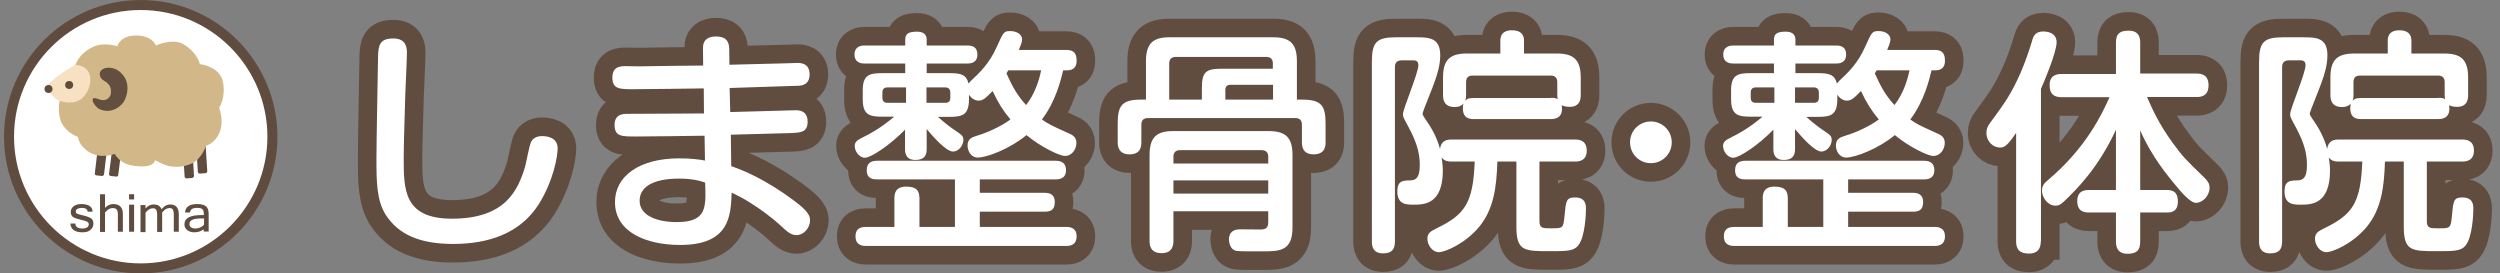 <?xml version="1.0" encoding="UTF-8"?> <!-- Generator: Adobe Illustrator 23.0.0, SVG Export Plug-In . SVG Version: 6.00 Build 0) --> <svg xmlns="http://www.w3.org/2000/svg" xmlns:xlink="http://www.w3.org/1999/xlink" id="レイヤー_1" x="0px" y="0px" viewBox="0 0 1247.2 136.4" style="enable-background:new 0 0 1247.2 136.4;" xml:space="preserve"><rect x="0" y="0" width="1247.2" height="136.4" fill="#808080" stroke="none"/> <style type="text/css"> .st0{fill:#FFFFFF;} .st1{fill:#604C3F;} .st2{fill:#D2B788;} .st3{fill:#634E40;} .st4{fill:#F8E0C3;} .st5{fill:none;stroke:#614D40;stroke-width:18.541;} </style> <g> <g> <circle class="st0" cx="70.6" cy="68.7" r="65.7"></circle> <path class="st1" d="M70.2,136.4C32.6,136.4,2,105.8,2,68.2S32.6,0,70.2,0s68.2,30.6,68.2,68.2S107.8,136.4,70.2,136.4z M70.2,5 C35.3,5,7,33.3,7,68.2s28.4,63.2,63.2,63.2s63.2-28.4,63.2-63.2S105.1,5,70.2,5z"></path> <g> <path class="st1" d="M50.9,87.8l-2.8-0.3c-0.5-0.1-0.9-0.5-0.8-1l1.5-12.6c0.1-0.5,0.5-0.9,1-0.8l2.8,0.3c0.5,0.1,0.9,0.5,0.8,1 l-1.5,12.6C51.8,87.4,51.4,87.8,50.9,87.8z"></path> <path class="st1" d="M58,88.1l-2.8-0.3c-0.5-0.1-0.9-0.5-0.8-1L56,74.1c0.1-0.5,0.5-0.9,1-0.8l2.8,0.3c0.5,0.1,0.9,0.5,0.8,1 L59,87.2C59,87.8,58.5,88.1,58,88.1z"></path> <path class="st1" d="M95.8,88.8L93.1,89c-0.5,0-1-0.4-1-0.9l-0.8-12.7c0-0.5,0.4-1,0.9-1l2.8-0.2c0.5,0,1,0.4,1,0.9l0.8,12.7 C96.7,88.3,96.4,88.7,95.8,88.8z"></path> <path class="st1" d="M102.5,86.4l-2.8,0.2c-0.5,0-1-0.4-1-0.9L97.9,73c0-0.5,0.4-1,0.9-1l2.8-0.2c0.5,0,1,0.4,1,0.9l0.8,12.7 C103.4,85.9,103,86.4,102.5,86.4z"></path> <g> <path class="st2" d="M37.4,33.2c0,0,1-5.8,8.8-9.7c5.6-2.8,12.3-0.4,12.3-0.4s1.3-5.4,9.4-5.4s9.9,5,9.9,5s8.3-3.9,13.8-0.6 c7,4.2,8.1,9.9,8.1,9.9s9.9,1,11.5,8.8s-1.9,13-1.9,13s2.6,6.3,0.3,12.1c-2.2,5.6-6.8,6.8-6.8,6.8s-2.2,6.5-6.8,8.7 c-4.7,2.2-8.1,1.9-10.9,1.6s-7.8-3.1-7.8-3.1s0,3.4-7.4,3.1s-10.2-2.5-12.7-6.2c0,0-6.8,2.7-12.7-0.9c-5.4-3.3-5.6-7.6-5.6-7.6 s-5.8-1.8-8.4-7.5c-1.3-3-1.3-8-0.9-9.6c0.8-3.3,0.6-0.9,0.6-6.8S37.4,33.2,37.4,33.2z"></path> </g> </g> <path class="st3" d="M60.4,36.4c-4.1-4.2-11.2-3-10.6,1c0.5,3.1,3.1,2.5,4.9,5.4c0.7,1.2,0.9,3.4,0.4,4.7c-0.5,1.3-2.1,3-4.9,2.3 c-1.8-0.6-3.2-1.2-3.8-0.6c-0.3,0.3-0.6,1.8,2,4.4c1.8,1.8,8.4,3.6,13.2-2.6c0,0,2-3,2-7S61.8,37.8,60.4,36.4z"></path> <path class="st4" d="M24.1,43.9l-0.2-1.6c2.9-2.9,4.5-4,6.4-5.4c2.4-1.9,4.9-2.9,7-4.5c3.5,0,6.6,1.6,7.5,5.1 c1,3.9-0.6,8.3-3.6,11.3c-3.3,3.4-10.5,2.9-14,0C24.6,46.6,24.1,43.9,24.1,43.9z"></path> <circle class="st1" cx="24.2" cy="44.4" r="2"></circle> <circle class="st1" cx="34.5" cy="42.4" r="2"></circle> <path class="st3" d="M61.7,45.5"></path> <g> <path class="st1" d="M41.2,115.9c-3.9,0-5.9-1.5-6.1-4.4h2.5c0,1.6,1.2,2.5,3.5,2.5c1,0,1.8-0.2,2.4-0.6c0.5-0.4,0.8-0.9,0.8-1.5 c0-0.6-0.3-1-0.8-1.3c-0.5-0.3-1.6-0.6-3.3-1c-1.7-0.4-2.9-0.8-3.7-1.3c-0.8-0.5-1.2-1.4-1.2-2.6c0-1.1,0.5-2,1.4-2.8 c1-0.7,2.2-1.1,3.8-1.1c3.7,0,5.6,1.3,5.7,3.8h-2.5c-0.1-1.3-1.1-1.9-3-1.9c-0.8,0-1.5,0.2-2.1,0.5c-0.6,0.3-0.8,0.8-0.8,1.3 c0,0.5,0.2,0.9,0.6,1.1c0.4,0.2,1.5,0.5,3.2,0.9c1.7,0.4,3,0.9,3.8,1.4c0.8,0.5,1.2,1.4,1.2,2.7c0,1.2-0.5,2.3-1.5,3.1 C44.3,115.5,42.9,115.9,41.2,115.9z"></path> <path class="st1" d="M52.3,103.8c1.3-1.4,2.7-2,4.2-2c3.2,0,4.8,1.7,4.8,5v8.8h-2.5v-8.7c0-1.1-0.2-1.9-0.6-2.4 c-0.4-0.5-1.1-0.7-2-0.7c-1.3,0-2.6,0.7-3.8,2.2v9.7h-2.5V96.9h2.5V103.8z"></path> <path class="st1" d="M66.9,99.5h-2.5v-2.6h2.5V99.5z M66.9,115.6h-2.5v-13.5h2.5V115.6z"></path> <path class="st1" d="M89.2,115.6h-2.5v-8.7c0-1.1-0.2-1.9-0.5-2.4c-0.3-0.5-0.9-0.7-1.7-0.7c-1.2,0-2.4,0.7-3.6,2.2v9.7h-2.5 v-8.7c0-1.1-0.2-1.9-0.5-2.4c-0.3-0.5-0.9-0.7-1.7-0.7c-1.2,0-2.4,0.7-3.6,2.2v9.7h-2.5v-13.5h2.5v1.7c1.2-1.4,2.5-2,4-2 c2.1,0,3.4,0.8,4,2.4c0.9-1.1,1.7-1.7,2.4-2c0.7-0.3,1.3-0.4,1.9-0.4c2.9,0,4.3,1.7,4.3,5V115.6z"></path> <path class="st1" d="M101.8,114.2c-1.3,1.1-2.9,1.7-4.9,1.7c-1.4,0-2.6-0.4-3.5-1.1c-0.9-0.7-1.4-1.7-1.4-2.8 c0-3.2,2.8-4.7,8.5-4.7h1.2c0-1-0.1-1.7-0.2-2.1c-0.1-0.4-0.4-0.8-0.9-1.1c-0.5-0.3-1.3-0.4-2.3-0.4c-2.2,0-3.4,0.8-3.5,2.3h-2.5 c0.2-2.8,2.2-4.2,6.1-4.2c1.8,0,3.2,0.3,4.2,1c1,0.7,1.5,2,1.5,4v8.7h-2.5V114.2z M101.8,112v-3H100c-3.6,0-5.5,0.9-5.5,2.8 c0,0.7,0.3,1.2,0.8,1.6c0.5,0.4,1.3,0.6,2.2,0.6c0.8,0,1.6-0.2,2.4-0.5C100.7,113.1,101.3,112.7,101.8,112z"></path> </g> </g> <g> <g> <path d="M203,26.5c0,3.3-0.7,17.4-0.8,20.4c-0.2,7.8-0.8,25.1-0.8,31.8c0,15.9,0,30.4,24.1,30.4c26.6,0,32.8-14.1,36.4-25.7 c0.6-2,2.2-11.3,3.2-12.9c1.5-2.6,4.6-2.6,5.4-2.6c2.1,0,7.7,0.5,7.7,6.1c0,3.8-2,16.1-9.5,28c-9.4,14.7-25.4,19.7-42.6,19.7 c-16.5,0-27.3-4.6-33.7-14.6c-4.5-7.1-4.6-16.5-4.6-27.9c0-8.1,0.7-43.4,0.8-50.7c0.1-6,0.9-9.3,7.5-9.3 C203,19.1,203,24.4,203,26.5z"></path> <path d="M364.3,55.9c3.1-0.1,32.1-0.9,32.6-0.9c1.6,0,6,0.1,6,5.7c0,5.4-3.5,5.5-8.9,5.7c-4.7,0.1-25.2,0.7-29.4,0.8l0.2,15.7 c15.5,5.2,29.7,15.8,33.9,19.2c5.4,4.4,5.4,6.5,5.4,7.8c0,4-3.3,7.4-6.7,7.4c-2.8,0-4.6-1.6-8.1-4.9c-3.9-3.6-9.9-8.1-15.4-11.5 c-3.8-2.4-6.5-3.6-8.9-4.8c-0.4,11.4-0.9,26.1-25.7,26.1c-16.6,0-32.5-6.2-32.5-21.4c0-12.7,11.8-21.8,32.1-21.8 c6.1,0,10.2,0.6,12.8,1.1l-0.2-12.4c-9.5,0.1-24.7,0.4-34.3,0.4c-7.1,0-10.6,0-10.6-5.8c0-5.3,4.2-5.5,6.1-5.5 c10.7,0,27.8-0.2,38.5-0.2l-0.1-12.5c-5.7,0.1-30,0.4-35.1,0.4c-6.8,0-10.5,0-10.5-5.8c0-5.7,4.2-5.7,6.9-5.7 c1.1,0,5.5,0.1,6.5,0.1c5.1-0.1,27.3-0.4,31.9-0.4l-0.1-8.5c-0.1-4.5,2.7-6,6.5-6c4.1,0,6.5,1.6,6.6,6l0.1,8.1 c4.4-0.1,23.7-0.6,27.5-0.7c1.1,0,5.4-0.2,6.4-0.2c1.6,0,6.1,0.1,6.1,5.7c0,5.5-4.4,5.7-6.1,5.7c-9.4,0.4-24.4,0.7-33.8,1.1 L364.3,55.9z M338.6,89.1c-4.8,0-19.5,0.6-19.5,11.1c0,7.3,8.6,10.6,18.5,10.6c9.2,0,13.2-2.8,14-8.9c0.4-2.4,0.4-4.1,0.2-10.8 C349.6,90.3,345.7,89.1,338.6,89.1z"></path> <path d="M530.4,35.1c-1.1,4.5-3.6,15.3-10.6,24.5c2.8,2,4,2.7,13.1,6.8c2.2,0.9,4.1,2,4.1,4.9c0,2.8-1.9,6.5-5.8,6.5 c-2.5,0-11.9-4.4-19.1-10.4c-8.2,6.8-19.7,11.2-24.3,11.2c-3.4,0-5.1-3.3-5.1-6c0-3.3,2.1-4.1,4.7-4.9c5.3-1.6,11.8-4.5,16.7-8.1 c-3.8-4.6-6.1-8.2-8.9-14.2c-3.8,3.9-4.9,4.8-7.1,4.8c-1.9,0-3.6-1.3-4.7-2.9v2.1c0,7.8-3.1,8.9-9.5,8.9h-6 c3.9,3.5,6.7,5.5,8.5,6.7c3.5,2.4,4.2,2.8,4.2,4.9c0,2.4-2.1,5.7-5.2,5.7c-3.4,0-9.9-7.4-13.1-11.2v10c0,3.8-1.8,5.4-5.7,5.4 c-5.1,0-5.1-4.2-5.1-5.4v-9.7c-7.7,7.9-17.1,14-20,14c-2.9,0-5.1-3.3-5.1-5.8c0-2.1,1.3-2.9,3.1-3.9c4.5-2.2,9.9-5.1,16.6-10.8 h-6.2c-5.9,0-9.5-0.8-9.5-8.6V45c0-7.7,3.5-8.5,9.5-8.5h11.7v-4.8h-20.2c-1.4,0-5.1-0.2-5.1-4.5c0-4.5,4.1-4.5,5.1-4.5h20.2v-2.9 c0-2.9,1.5-4,5.9-4c2.9,0,4.8,1.2,4.8,4v2.9h20.2c2.7,0,5.1,0.8,5.1,4.5c0,4.4-3.8,4.5-5.1,4.5h-20.2v4.8H474 c5.5,0,8.1,0.8,9.2,5.2c0.5-0.6,0.7-0.9,1.4-1.6c3.8-3.5,9.1-8.5,12.7-16.8c3.3-7.3,3.5-7.8,6.7-7.8c3.2,0,5.9,1.6,5.9,4.2 c0,1.3-0.6,2.7-1.6,5.2h23.7c4.1,0,5.1,2.2,5.1,5.4c0,4.5-3.2,4.8-5.1,4.8H530.4z M488.7,113.2h43.1c1.3,0,5.3,0,5.3,4.7 c0,4.8-4,4.8-5.3,4.8h-99.6c-1.4,0-5.4,0-5.4-4.8c0-4.6,3.6-4.7,5.4-4.7h14V99.1c0-2.2,0.2-6,5.9-6c5.1,0,6.6,2,6.6,6v14.1h17.7 V89.5h-38.7c-1.9,0-5.3-0.1-5.3-4.6c0-4,2.7-4.7,5.3-4.7h88.8c1.3,0,5.3,0,5.3,4.7c0,4.6-4,4.6-5.3,4.6h-37.7v6.7h32.6 c1.6,0,4.8,0.4,4.8,4.5c0,2.9-0.9,4.9-4.8,4.9h-32.6V113.2z M452,51.3v-7.7h-9.2c-1.8,0-2.6,0.9-2.6,2.6v2.5 c0,1.8,0.9,2.6,2.6,2.6H452z M462.2,51.3h9.3c1.9,0,2.6-0.9,2.6-2.6v-2.5c0-1.5-0.7-2.6-2.6-2.6h-9.3V51.3z M503,35.1 c-0.5,0.8-0.6,1.1-0.9,1.5c3.1,6.9,5.5,11.1,9.8,15.8c4.1-5.2,6.4-11.8,7.5-17.3H503z"></path> <path d="M571.7,49.7V30.5c0-9.2,3.9-11.9,11.8-11.9h51.6c8.4,0,11.9,3.1,11.9,11.9v19.2h2.6c9.9,0,11.7,3.2,11.7,12.2v8.9 c0,1.8,0,6.2-6,6.2c-5.8,0-5.8-4.6-5.8-6.2v-8.6c0-2-0.9-3.3-3.3-3.3h-73.5c-2.4,0-3.3,1.3-3.3,3.3v8.6c0,1.8,0,6.2-5.9,6.2 c-5.9,0-5.9-4.7-5.9-6.2v-8.9c0-8.7,1.6-12.2,11.5-12.2H571.7z M585.4,105.5v14.6c0,1.5,0,6.2-5.9,6.2c-6,0-6-4.6-6-6.2V77.3 c0-9.2,3.9-11.9,11.8-11.9h47.6c8.4,0,11.9,3.1,11.9,11.9v36.3c0,11.7-6.5,11.8-15.1,11.8c-11.2,0-12.5,0-13.7-0.5 c-2.2-0.8-2.9-3.8-2.9-5.4c0-2.1,0.8-5.1,5.5-5.1c0.7,0,9.9,0.1,10.5,0.1c2.5-0.1,3.6-0.9,3.6-3.8v-5.3H585.4z M599.6,49.7v-5.9 c0-7.9,2.1-9.5,9.5-9.5h25.9v-2.6c0-1.9-0.8-3.3-3.3-3.3h-45.1c-2.4,0-3.3,1.3-3.3,3.3v18H599.6z M632.7,81.6v-3.4 c0-2.1-1.1-3.3-3.3-3.3h-40.7c-2.5,0-3.3,1.5-3.3,3.3v3.4H632.7z M632.7,90h-47.3v6.6h47.3V90z M635.1,49.7v-7.4h-21.2 c-1.8,0-2.6,0.9-2.6,2.6v4.8H635.1z"></path> <path d="M724.3,80.6c-2.9,0-4-0.7-5.1-2c0.1,1.1,0.6,3.6,0.6,6.4c0,17.1-9.5,17.1-14.7,17.1c-3.4,0-8,0-8-6.6 c0-5.3,2.7-5.4,6-5.5c2.9,0,5.2-0.8,5.2-7.7c0-6.7-2-12.1-5.5-18.7c-2.6-4.8-2.9-5.3-2.9-6.6c0-2.7,7.7-20.5,7.7-24.5 c0-2.4-1.8-2.4-2.7-2.4h-5.7c-2.2,0-3.3,1.2-3.3,3.3v87c0,4.1-1.6,6-6,6c-5.5,0-5.5-4.5-5.5-6V30.8c0-10,2.5-12.2,12.2-12.2h9.4 c6.6,0,12.5,0,12.5,8.9c0,4.9-1.4,9.4-2.8,13.3c-0.8,2.5-6,15.1-6,15.7c0,0.8,0.2,1.2,2,3.8c4.5,6.5,5.9,11.2,6.7,14 c0.6-4.5,3.8-4.7,6-4.7h61.2c1.5,0,6,0,6,5.5s-4.5,5.5-6,5.5H768v29.7c0,3.6,1.6,3.6,5.9,3.6c5.8,0,6,0,6.6-6.1 c0.7-7.5,0.8-9.3,5.2-9.3c5.5,0,5.5,3.9,5.5,5.8c0,2.2-0.4,14-3.9,18.2c-2.2,2.8-5.9,2.8-14,2.8c-12.9,0-16.8,0-16.8-12.2V80.6 H747c-0.4,12.9-1.8,23.7-9.1,32.6c-7.1,8.5-17.1,12.6-20.1,12.6c-3.2,0-5.7-3.5-5.7-6.7c0-2.9,1.8-3.8,4.6-5.2 c14.2-6.9,18.2-12.6,19-33.3H724.3z M735.2,59.4c-1.4,0-5.4,0-5.4-5.3c0-1.3,0.1-1.9,0.4-2.5c-1.3,1.4-2.9,1.8-4.4,1.8 c-5.5,0-5.9-3.8-5.9-6.1v-8.7c0-9.1,3.8-11.9,11.9-11.9h16.7v-6.4c0-1.1,0-5.2,5.8-5.2c4.2,0,6,2,6,5.2v6.4h16.4 c8,0,11.9,2.8,11.9,11.9v8.7c0,1.5,0,6-5.5,6c-2,0-3.1-0.4-4-0.8c0.1,0.7,1.4,6.9-5.3,6.9H735.2z M773.7,48.8 c2,0,2.4,0.1,3.4,0.7c-0.1-0.7-0.2-1.2-0.2-2.2V41c0-2.1-1.1-3.3-3.2-3.3h-39.1c-1.9,0-3.2,0.9-3.2,3.3v6.4 c0,1.4-0.1,1.9-0.4,2.9c0.7-0.8,1.3-1.4,4.1-1.4H773.7z"></path> <path d="M834,71c0,5.7-4.6,10.4-10.4,10.4c-5.8,0-10.4-4.6-10.4-10.4c0-5.9,4.7-10.4,10.4-10.4C829.3,60.6,834,65.2,834,71z"></path> <path d="M963.6,35.1c-1.1,4.5-3.6,15.3-10.6,24.5c2.8,2,4,2.7,13.1,6.8c2.2,0.9,4.1,2,4.1,4.9c0,2.8-1.9,6.5-5.8,6.5 c-2.5,0-11.9-4.4-19.1-10.4c-8.2,6.8-19.7,11.2-24.3,11.2c-3.4,0-5.1-3.3-5.1-6c0-3.3,2.1-4.1,4.7-4.9c5.3-1.6,11.8-4.5,16.7-8.1 c-3.8-4.6-6.1-8.2-8.9-14.2c-3.8,3.9-4.9,4.8-7.1,4.8c-1.9,0-3.6-1.3-4.7-2.9v2.1c0,7.8-3.1,8.9-9.5,8.9h-6 c3.9,3.5,6.7,5.5,8.5,6.7c3.5,2.4,4.2,2.8,4.2,4.9c0,2.4-2.1,5.7-5.2,5.7c-3.4,0-9.9-7.4-13.1-11.2v10c0,3.8-1.8,5.4-5.7,5.4 c-5.1,0-5.1-4.2-5.1-5.4v-9.7c-7.7,7.9-17.1,14-20,14c-2.9,0-5.1-3.3-5.1-5.8c0-2.1,1.3-2.9,3.1-3.9c4.5-2.2,9.9-5.1,16.6-10.8 h-6.2c-5.9,0-9.5-0.8-9.5-8.6V45c0-7.7,3.5-8.5,9.5-8.5H885v-4.8h-20.2c-1.4,0-5.1-0.2-5.1-4.5c0-4.5,4.1-4.5,5.1-4.5H885v-2.9 c0-2.9,1.5-4,5.9-4c2.9,0,4.8,1.2,4.8,4v2.9h20.2c2.7,0,5.1,0.8,5.1,4.5c0,4.4-3.8,4.5-5.1,4.5h-20.2v4.8h11.5 c5.5,0,8.1,0.8,9.2,5.2c0.5-0.6,0.7-0.9,1.4-1.6c3.8-3.5,9.1-8.5,12.7-16.8c3.3-7.3,3.5-7.8,6.7-7.8c3.2,0,5.9,1.6,5.9,4.2 c0,1.3-0.6,2.7-1.6,5.2h23.7c4.1,0,5.1,2.2,5.1,5.4c0,4.5-3.2,4.8-5.1,4.8H963.6z M921.9,113.2H965c1.3,0,5.3,0,5.3,4.7 c0,4.8-4,4.8-5.3,4.8h-99.6c-1.4,0-5.4,0-5.4-4.8c0-4.6,3.6-4.7,5.4-4.7h14V99.1c0-2.2,0.2-6,5.9-6c5.1,0,6.6,2,6.6,6v14.1h17.7 V89.5h-38.7c-1.9,0-5.3-0.1-5.3-4.6c0-4,2.7-4.7,5.3-4.7h88.8c1.3,0,5.3,0,5.3,4.7c0,4.6-4,4.6-5.3,4.6h-37.7v6.7h32.6 c1.6,0,4.8,0.4,4.8,4.5c0,2.9-0.9,4.9-4.8,4.9h-32.6V113.2z M885.2,51.3v-7.7H876c-1.8,0-2.6,0.9-2.6,2.6v2.5 c0,1.8,0.9,2.6,2.6,2.6H885.2z M895.5,51.3h9.3c1.9,0,2.6-0.9,2.6-2.6v-2.5c0-1.5-0.7-2.6-2.6-2.6h-9.3V51.3z M936.2,35.1 c-0.5,0.8-0.6,1.1-0.9,1.5c3.1,6.9,5.5,11.1,9.8,15.8c4.1-5.2,6.4-11.8,7.5-17.3H936.2z"></path> <path d="M1018.1,120.3c0,1.5,0,6.2-5.9,6.2c-5.3,0-6.4-2.8-6.4-6.2v-54c-4.8,7.1-6.2,7.3-8.1,7.3c-3.3,0-6.7-2.9-6.7-7.3 c0-2,0.5-3.2,1.9-5.1c7.7-10.5,10.2-13.9,15.1-24.8c2-4.7,3.9-9.8,5.7-15.8c0.7-2.6,1.6-4.9,5.7-4.9c0.7,0,6.6,0,6.6,5.4 c0,5.2-6.9,21.3-7.8,23.2V120.3z M1055.7,64.5c-8.9,19.5-20.2,30.4-25.7,35.7c-2,1.9-2.9,2.4-4.6,2.4c-3.8,0-6.7-4.1-6.7-7.4 c0-2.5,1.1-3.8,2.9-5.3c19.3-16.2,27.2-33.4,30.8-41.4h-23.8c-3.9,0-6.1-1.5-6.1-6.1c0-5.5,4.7-5.5,6.1-5.5h27V21.3 c0-4.5,1.9-6,6.4-6c5.7,0,5.7,4.5,5.7,6v15.4h28c2.7,0,6.1,0.6,6.1,5.9c0,5.8-4.5,5.8-6.1,5.8h-24.6c2.7,6.2,6.1,13.7,12.9,23 c5.4,7.3,5.9,7.7,15.7,17.2c1.9,1.9,2.6,3.1,2.6,5.1c0,4-3.5,7.5-6.8,7.5c-2.9,0-7.8-5.9-10.5-9.2c-3.2-3.9-11.8-14.1-17.3-27 v29.8h13.3c2.4,0,5.5,0.5,5.5,5.7c0,5.5-3.8,5.5-5.5,5.5h-13.3v14.5c0,4.5-1.9,6.1-6.4,6.1c-5.5,0-5.7-4.4-5.7-6.1v-14.5h-13.3 c-2,0-6-0.1-6-5.7s4.4-5.5,6-5.5h13.3V64.5z"></path> <path d="M1166.9,80.6c-2.9,0-4-0.7-5.1-2c0.1,1.1,0.6,3.6,0.6,6.4c0,17.1-9.5,17.1-14.7,17.1c-3.4,0-8,0-8-6.6 c0-5.3,2.7-5.4,6-5.5c2.9,0,5.2-0.8,5.2-7.7c0-6.7-2-12.1-5.5-18.7c-2.6-4.8-2.9-5.3-2.9-6.6c0-2.7,7.7-20.5,7.7-24.5 c0-2.4-1.8-2.4-2.7-2.4h-5.7c-2.2,0-3.3,1.2-3.3,3.3v87c0,4.1-1.6,6-6,6c-5.5,0-5.5-4.5-5.5-6V30.8c0-10,2.5-12.2,12.2-12.2h9.4 c6.6,0,12.5,0,12.5,8.9c0,4.9-1.4,9.4-2.8,13.3c-0.8,2.5-6,15.1-6,15.7c0,0.8,0.2,1.2,2,3.8c4.5,6.5,5.9,11.2,6.7,14 c0.6-4.5,3.8-4.7,6-4.7h61.2c1.5,0,6,0,6,5.5s-4.5,5.5-6,5.5h-17.5v29.7c0,3.6,1.6,3.6,5.9,3.6c5.8,0,6,0,6.6-6.1 c0.7-7.5,0.8-9.3,5.2-9.3c5.5,0,5.5,3.9,5.5,5.8c0,2.2-0.4,14-3.9,18.2c-2.2,2.8-5.9,2.8-14,2.8c-12.9,0-16.8,0-16.8-12.2V80.6 h-9.4c-0.4,12.9-1.8,23.7-9.1,32.6c-7.1,8.5-17.1,12.6-20.1,12.6c-3.2,0-5.7-3.5-5.7-6.7c0-2.9,1.8-3.8,4.6-5.2 c14.2-6.9,18.2-12.6,19-33.3H1166.9z M1177.9,59.4c-1.4,0-5.4,0-5.4-5.3c0-1.3,0.1-1.9,0.4-2.5c-1.3,1.4-2.9,1.8-4.4,1.8 c-5.5,0-5.9-3.8-5.9-6.1v-8.7c0-9.1,3.8-11.9,11.9-11.9h16.7v-6.4c0-1.1,0-5.2,5.8-5.2c4.2,0,6,2,6,5.2v6.4h16.4 c8,0,11.9,2.8,11.9,11.9v8.7c0,1.5,0,6-5.5,6c-2,0-3.1-0.4-4-0.8c0.1,0.7,1.4,6.9-5.3,6.9H1177.9z M1216.4,48.8 c2,0,2.4,0.1,3.4,0.7c-0.1-0.7-0.2-1.2-0.2-2.2V41c0-2.1-1.1-3.3-3.2-3.3h-39.1c-1.9,0-3.2,0.9-3.2,3.3v6.4 c0,1.4-0.1,1.9-0.4,2.9c0.7-0.8,1.3-1.4,4.1-1.4H1216.4z"></path> </g> <g> <path class="st5" d="M203,26.5c0,3.3-0.7,17.4-0.8,20.4c-0.2,7.8-0.8,25.1-0.8,31.8c0,15.9,0,30.4,24.1,30.4 c26.6,0,32.8-14.1,36.4-25.7c0.6-2,2.2-11.3,3.2-12.9c1.5-2.6,4.6-2.6,5.4-2.6c2.1,0,7.7,0.5,7.7,6.1c0,3.8-2,16.1-9.5,28 c-9.4,14.7-25.4,19.7-42.6,19.7c-16.5,0-27.3-4.6-33.7-14.6c-4.5-7.1-4.6-16.5-4.6-27.9c0-8.1,0.7-43.4,0.8-50.7 c0.1-6,0.9-9.3,7.5-9.3C203,19.1,203,24.4,203,26.5z"></path> <path class="st5" d="M364.3,55.9c3.1-0.1,32.1-0.9,32.6-0.9c1.6,0,6,0.1,6,5.7c0,5.4-3.5,5.5-8.9,5.7c-4.7,0.1-25.2,0.7-29.4,0.8 l0.2,15.7c15.5,5.2,29.7,15.8,33.9,19.2c5.4,4.4,5.4,6.5,5.4,7.8c0,4-3.3,7.4-6.7,7.4c-2.8,0-4.6-1.6-8.1-4.9 c-3.9-3.6-9.9-8.1-15.4-11.5c-3.8-2.4-6.5-3.6-8.9-4.8c-0.4,11.4-0.9,26.1-25.7,26.1c-16.6,0-32.5-6.2-32.5-21.4 c0-12.7,11.8-21.8,32.1-21.8c6.1,0,10.2,0.6,12.8,1.1l-0.2-12.4c-9.5,0.1-24.7,0.4-34.3,0.4c-7.1,0-10.6,0-10.6-5.8 c0-5.3,4.2-5.5,6.1-5.5c10.7,0,27.8-0.2,38.5-0.2l-0.1-12.5c-5.7,0.1-30,0.4-35.1,0.4c-6.8,0-10.5,0-10.5-5.8 c0-5.7,4.2-5.7,6.9-5.7c1.1,0,5.5,0.1,6.5,0.1c5.1-0.1,27.3-0.4,31.9-0.4l-0.1-8.5c-0.1-4.5,2.7-6,6.5-6c4.1,0,6.5,1.6,6.6,6 l0.1,8.1c4.4-0.1,23.7-0.6,27.5-0.7c1.1,0,5.4-0.2,6.4-0.2c1.6,0,6.1,0.1,6.1,5.7c0,5.5-4.4,5.7-6.1,5.7 c-9.4,0.4-24.4,0.7-33.8,1.1L364.3,55.9z M338.6,89.1c-4.8,0-19.5,0.6-19.5,11.1c0,7.3,8.6,10.6,18.5,10.6c9.2,0,13.2-2.8,14-8.9 c0.4-2.4,0.4-4.1,0.2-10.8C349.6,90.3,345.7,89.1,338.6,89.1z"></path> <path class="st5" d="M530.4,35.1c-1.1,4.5-3.6,15.3-10.6,24.5c2.8,2,4,2.7,13.1,6.8c2.2,0.9,4.1,2,4.1,4.9c0,2.8-1.9,6.5-5.8,6.5 c-2.5,0-11.9-4.4-19.1-10.4c-8.2,6.8-19.7,11.2-24.3,11.2c-3.4,0-5.1-3.3-5.1-6c0-3.3,2.1-4.1,4.7-4.9c5.3-1.6,11.8-4.5,16.7-8.1 c-3.8-4.6-6.1-8.2-8.9-14.2c-3.8,3.9-4.9,4.8-7.1,4.8c-1.9,0-3.6-1.3-4.7-2.9v2.1c0,7.8-3.1,8.9-9.5,8.9h-6 c3.9,3.5,6.7,5.5,8.5,6.7c3.5,2.4,4.2,2.8,4.2,4.9c0,2.4-2.1,5.7-5.2,5.7c-3.4,0-9.9-7.4-13.1-11.2v10c0,3.8-1.8,5.4-5.7,5.4 c-5.1,0-5.1-4.2-5.1-5.4v-9.7c-7.7,7.9-17.1,14-20,14c-2.9,0-5.1-3.3-5.1-5.8c0-2.1,1.3-2.9,3.1-3.9c4.5-2.2,9.9-5.1,16.6-10.8 h-6.2c-5.9,0-9.5-0.8-9.5-8.6V45c0-7.7,3.5-8.5,9.5-8.5h11.7v-4.8h-20.2c-1.4,0-5.1-0.2-5.1-4.5c0-4.5,4.1-4.5,5.1-4.5h20.2v-2.9 c0-2.9,1.5-4,5.9-4c2.9,0,4.8,1.2,4.8,4v2.9h20.2c2.7,0,5.1,0.8,5.1,4.5c0,4.4-3.8,4.5-5.1,4.5h-20.2v4.8H474 c5.5,0,8.1,0.8,9.2,5.2c0.5-0.6,0.7-0.9,1.4-1.6c3.8-3.5,9.1-8.5,12.7-16.8c3.3-7.3,3.5-7.8,6.7-7.8c3.2,0,5.9,1.6,5.9,4.2 c0,1.3-0.6,2.7-1.6,5.2h23.7c4.1,0,5.1,2.2,5.1,5.4c0,4.5-3.2,4.8-5.1,4.8H530.4z M488.7,113.2h43.1c1.3,0,5.3,0,5.3,4.7 c0,4.8-4,4.8-5.3,4.8h-99.6c-1.4,0-5.4,0-5.4-4.8c0-4.6,3.6-4.7,5.4-4.7h14V99.1c0-2.2,0.2-6,5.9-6c5.1,0,6.6,2,6.6,6v14.1h17.7 V89.5h-38.7c-1.9,0-5.3-0.1-5.3-4.6c0-4,2.7-4.7,5.3-4.7h88.8c1.3,0,5.3,0,5.3,4.7c0,4.6-4,4.6-5.3,4.6h-37.7v6.7h32.6 c1.6,0,4.8,0.4,4.8,4.5c0,2.9-0.9,4.9-4.8,4.9h-32.6V113.2z M452,51.3v-7.7h-9.2c-1.8,0-2.6,0.9-2.6,2.6v2.5 c0,1.8,0.9,2.6,2.6,2.6H452z M462.2,51.3h9.3c1.9,0,2.6-0.9,2.6-2.6v-2.5c0-1.5-0.7-2.6-2.6-2.6h-9.3V51.3z M503,35.1 c-0.5,0.8-0.6,1.1-0.9,1.5c3.1,6.9,5.5,11.1,9.8,15.8c4.1-5.2,6.4-11.8,7.5-17.3H503z"></path> <path class="st5" d="M571.7,49.7V30.5c0-9.2,3.9-11.9,11.8-11.9h51.6c8.4,0,11.9,3.1,11.9,11.9v19.2h2.6 c9.9,0,11.7,3.2,11.7,12.2v8.9c0,1.8,0,6.2-6,6.2c-5.8,0-5.8-4.6-5.8-6.2v-8.6c0-2-0.9-3.3-3.3-3.3h-73.5c-2.4,0-3.3,1.3-3.3,3.3 v8.6c0,1.8,0,6.2-5.9,6.2c-5.9,0-5.9-4.7-5.9-6.2v-8.9c0-8.7,1.6-12.2,11.5-12.2H571.7z M585.4,105.5v14.6c0,1.5,0,6.2-5.9,6.2 c-6,0-6-4.6-6-6.2V77.3c0-9.2,3.9-11.9,11.8-11.9h47.6c8.4,0,11.9,3.1,11.9,11.9v36.3c0,11.7-6.5,11.8-15.1,11.8 c-11.2,0-12.5,0-13.7-0.5c-2.2-0.8-2.9-3.8-2.9-5.4c0-2.1,0.8-5.1,5.5-5.1c0.7,0,9.9,0.1,10.5,0.1c2.5-0.1,3.6-0.9,3.6-3.8v-5.3 H585.4z M599.6,49.7v-5.9c0-7.9,2.1-9.5,9.5-9.5h25.9v-2.6c0-1.9-0.8-3.3-3.3-3.3h-45.1c-2.4,0-3.3,1.3-3.3,3.3v18H599.6z M632.7,81.6v-3.4c0-2.1-1.1-3.3-3.3-3.3h-40.7c-2.5,0-3.3,1.5-3.3,3.3v3.4H632.7z M632.7,90h-47.3v6.6h47.3V90z M635.1,49.7 v-7.4h-21.2c-1.8,0-2.6,0.9-2.6,2.6v4.8H635.1z"></path> <path class="st5" d="M724.3,80.6c-2.9,0-4-0.7-5.1-2c0.1,1.1,0.6,3.6,0.6,6.4c0,17.1-9.5,17.1-14.7,17.1c-3.4,0-8,0-8-6.6 c0-5.3,2.7-5.4,6-5.5c2.9,0,5.2-0.8,5.2-7.7c0-6.7-2-12.1-5.5-18.7c-2.6-4.8-2.9-5.3-2.9-6.6c0-2.7,7.7-20.5,7.7-24.5 c0-2.4-1.8-2.4-2.7-2.4h-5.7c-2.2,0-3.3,1.2-3.3,3.3v87c0,4.1-1.6,6-6,6c-5.5,0-5.5-4.5-5.5-6V30.8c0-10,2.5-12.2,12.2-12.2h9.4 c6.6,0,12.5,0,12.5,8.9c0,4.9-1.4,9.4-2.8,13.3c-0.8,2.5-6,15.1-6,15.7c0,0.8,0.2,1.2,2,3.8c4.5,6.5,5.9,11.2,6.7,14 c0.6-4.5,3.8-4.7,6-4.7h61.2c1.5,0,6,0,6,5.5s-4.5,5.5-6,5.5H768v29.7c0,3.6,1.6,3.6,5.9,3.6c5.8,0,6,0,6.6-6.1 c0.7-7.5,0.8-9.3,5.2-9.3c5.5,0,5.5,3.9,5.5,5.8c0,2.2-0.4,14-3.9,18.2c-2.2,2.8-5.9,2.8-14,2.8c-12.9,0-16.8,0-16.8-12.2V80.6 H747c-0.4,12.9-1.8,23.7-9.1,32.6c-7.1,8.5-17.1,12.6-20.1,12.6c-3.2,0-5.7-3.5-5.7-6.7c0-2.9,1.8-3.8,4.6-5.2 c14.2-6.9,18.2-12.6,19-33.3H724.3z M735.2,59.4c-1.4,0-5.4,0-5.4-5.3c0-1.3,0.1-1.9,0.4-2.5c-1.3,1.4-2.9,1.8-4.4,1.8 c-5.5,0-5.9-3.8-5.9-6.1v-8.7c0-9.1,3.8-11.9,11.9-11.9h16.7v-6.4c0-1.1,0-5.2,5.8-5.2c4.2,0,6,2,6,5.2v6.4h16.4 c8,0,11.9,2.8,11.9,11.9v8.7c0,1.5,0,6-5.5,6c-2,0-3.1-0.4-4-0.8c0.1,0.7,1.4,6.9-5.3,6.9H735.2z M773.7,48.8 c2,0,2.4,0.1,3.4,0.7c-0.1-0.7-0.2-1.2-0.2-2.2V41c0-2.1-1.1-3.3-3.2-3.3h-39.1c-1.9,0-3.2,0.9-3.2,3.3v6.4 c0,1.4-0.1,1.9-0.4,2.9c0.7-0.8,1.3-1.4,4.1-1.4H773.7z"></path> <path class="st5" d="M834,71c0,5.7-4.6,10.4-10.4,10.4c-5.8,0-10.4-4.6-10.4-10.4c0-5.9,4.7-10.4,10.4-10.4 C829.3,60.6,834,65.2,834,71z"></path> <path class="st5" d="M963.6,35.1c-1.1,4.5-3.6,15.3-10.6,24.5c2.8,2,4,2.7,13.1,6.8c2.2,0.9,4.1,2,4.1,4.9c0,2.8-1.9,6.5-5.8,6.5 c-2.5,0-11.9-4.4-19.1-10.4c-8.2,6.8-19.7,11.2-24.3,11.2c-3.4,0-5.1-3.3-5.1-6c0-3.3,2.1-4.1,4.7-4.9c5.3-1.6,11.8-4.5,16.7-8.1 c-3.8-4.6-6.1-8.2-8.9-14.2c-3.8,3.9-4.9,4.8-7.1,4.8c-1.9,0-3.6-1.3-4.7-2.9v2.1c0,7.8-3.1,8.9-9.5,8.9h-6 c3.9,3.5,6.7,5.5,8.5,6.7c3.5,2.4,4.2,2.8,4.2,4.9c0,2.4-2.1,5.7-5.2,5.7c-3.4,0-9.9-7.4-13.1-11.2v10c0,3.8-1.8,5.4-5.7,5.4 c-5.1,0-5.1-4.2-5.1-5.4v-9.7c-7.7,7.9-17.1,14-20,14c-2.9,0-5.1-3.3-5.1-5.8c0-2.1,1.3-2.9,3.1-3.9c4.5-2.2,9.9-5.1,16.6-10.8 h-6.2c-5.9,0-9.5-0.8-9.5-8.6V45c0-7.7,3.5-8.5,9.5-8.5H885v-4.8h-20.2c-1.4,0-5.1-0.2-5.1-4.5c0-4.5,4.1-4.5,5.1-4.5H885v-2.9 c0-2.9,1.5-4,5.9-4c2.9,0,4.8,1.2,4.8,4v2.9h20.2c2.7,0,5.1,0.8,5.1,4.5c0,4.4-3.8,4.5-5.1,4.5h-20.2v4.8h11.5 c5.5,0,8.1,0.8,9.2,5.2c0.5-0.6,0.7-0.9,1.4-1.6c3.8-3.5,9.1-8.5,12.7-16.8c3.3-7.3,3.5-7.8,6.7-7.8c3.2,0,5.9,1.6,5.9,4.2 c0,1.3-0.6,2.7-1.6,5.2h23.7c4.1,0,5.1,2.2,5.1,5.4c0,4.5-3.2,4.8-5.1,4.8H963.6z M921.9,113.2H965c1.3,0,5.3,0,5.3,4.7 c0,4.8-4,4.8-5.3,4.8h-99.6c-1.4,0-5.4,0-5.4-4.8c0-4.6,3.6-4.7,5.4-4.7h14V99.1c0-2.2,0.2-6,5.9-6c5.1,0,6.6,2,6.6,6v14.1h17.7 V89.5h-38.7c-1.9,0-5.3-0.1-5.3-4.6c0-4,2.7-4.7,5.3-4.7h88.8c1.3,0,5.3,0,5.3,4.7c0,4.6-4,4.6-5.3,4.6h-37.7v6.7h32.6 c1.6,0,4.8,0.4,4.8,4.5c0,2.9-0.9,4.9-4.8,4.9h-32.6V113.2z M885.2,51.3v-7.7H876c-1.8,0-2.6,0.9-2.6,2.6v2.5 c0,1.8,0.9,2.6,2.6,2.6H885.2z M895.5,51.3h9.3c1.9,0,2.6-0.9,2.6-2.6v-2.5c0-1.5-0.7-2.6-2.6-2.6h-9.3V51.3z M936.2,35.1 c-0.5,0.8-0.6,1.1-0.9,1.5c3.1,6.9,5.5,11.1,9.8,15.8c4.1-5.2,6.4-11.8,7.5-17.3H936.2z"></path> <path class="st5" d="M1018.1,120.3c0,1.5,0,6.2-5.9,6.2c-5.3,0-6.4-2.8-6.4-6.2v-54c-4.8,7.1-6.2,7.3-8.1,7.3 c-3.3,0-6.7-2.9-6.7-7.3c0-2,0.5-3.2,1.9-5.1c7.7-10.5,10.2-13.9,15.1-24.8c2-4.7,3.9-9.8,5.7-15.8c0.7-2.6,1.6-4.9,5.7-4.9 c0.7,0,6.6,0,6.6,5.4c0,5.2-6.9,21.3-7.8,23.2V120.3z M1055.7,64.5c-8.9,19.5-20.2,30.4-25.7,35.7c-2,1.9-2.9,2.4-4.6,2.4 c-3.8,0-6.7-4.1-6.7-7.4c0-2.5,1.1-3.8,2.9-5.3c19.3-16.2,27.2-33.4,30.8-41.4h-23.8c-3.9,0-6.1-1.5-6.1-6.1 c0-5.5,4.7-5.5,6.1-5.5h27V21.3c0-4.5,1.9-6,6.4-6c5.7,0,5.7,4.5,5.7,6v15.4h28c2.7,0,6.1,0.6,6.1,5.9c0,5.8-4.5,5.8-6.1,5.8 h-24.6c2.7,6.2,6.1,13.7,12.9,23c5.4,7.3,5.9,7.7,15.7,17.2c1.9,1.9,2.6,3.1,2.6,5.1c0,4-3.5,7.5-6.8,7.5 c-2.9,0-7.8-5.9-10.5-9.2c-3.2-3.9-11.8-14.1-17.3-27v29.8h13.3c2.4,0,5.5,0.5,5.5,5.7c0,5.5-3.8,5.5-5.5,5.5h-13.3v14.5 c0,4.5-1.9,6.1-6.4,6.1c-5.5,0-5.7-4.4-5.7-6.1v-14.5h-13.3c-2,0-6-0.1-6-5.7s4.4-5.5,6-5.5h13.3V64.5z"></path> <path class="st5" d="M1166.9,80.6c-2.9,0-4-0.7-5.1-2c0.1,1.1,0.6,3.6,0.6,6.4c0,17.1-9.5,17.1-14.7,17.1c-3.4,0-8,0-8-6.6 c0-5.3,2.7-5.4,6-5.5c2.9,0,5.2-0.8,5.2-7.7c0-6.7-2-12.1-5.5-18.7c-2.6-4.8-2.9-5.3-2.9-6.6c0-2.7,7.7-20.5,7.7-24.5 c0-2.4-1.8-2.4-2.7-2.4h-5.7c-2.2,0-3.3,1.2-3.3,3.3v87c0,4.1-1.6,6-6,6c-5.5,0-5.5-4.5-5.5-6V30.8c0-10,2.5-12.2,12.2-12.2h9.4 c6.6,0,12.5,0,12.5,8.9c0,4.9-1.4,9.4-2.8,13.3c-0.8,2.5-6,15.1-6,15.7c0,0.8,0.2,1.2,2,3.8c4.5,6.5,5.9,11.2,6.7,14 c0.6-4.5,3.8-4.7,6-4.7h61.2c1.5,0,6,0,6,5.5s-4.5,5.5-6,5.5h-17.5v29.7c0,3.6,1.6,3.6,5.9,3.6c5.8,0,6,0,6.6-6.1 c0.7-7.5,0.8-9.3,5.2-9.3c5.5,0,5.5,3.9,5.5,5.8c0,2.2-0.4,14-3.9,18.2c-2.2,2.8-5.9,2.8-14,2.8c-12.9,0-16.8,0-16.8-12.2V80.6 h-9.4c-0.4,12.9-1.8,23.7-9.1,32.6c-7.1,8.5-17.1,12.6-20.1,12.6c-3.2,0-5.7-3.5-5.7-6.7c0-2.9,1.8-3.8,4.6-5.2 c14.2-6.9,18.2-12.6,19-33.3H1166.9z M1177.9,59.4c-1.4,0-5.4,0-5.4-5.3c0-1.3,0.1-1.9,0.4-2.5c-1.3,1.4-2.9,1.8-4.4,1.8 c-5.5,0-5.9-3.8-5.9-6.1v-8.7c0-9.1,3.8-11.9,11.9-11.9h16.7v-6.4c0-1.1,0-5.2,5.8-5.2c4.2,0,6,2,6,5.2v6.4h16.4 c8,0,11.9,2.8,11.9,11.9v8.7c0,1.5,0,6-5.5,6c-2,0-3.1-0.4-4-0.8c0.1,0.7,1.4,6.9-5.3,6.9H1177.9z M1216.4,48.8 c2,0,2.4,0.1,3.4,0.7c-0.1-0.7-0.2-1.2-0.2-2.2V41c0-2.1-1.1-3.3-3.2-3.3h-39.1c-1.9,0-3.2,0.9-3.2,3.3v6.4 c0,1.4-0.1,1.9-0.4,2.9c0.7-0.8,1.3-1.4,4.1-1.4H1216.4z"></path> </g> <g> <path class="st0" d="M203,26.5c0,3.3-0.7,17.4-0.8,20.4c-0.2,7.8-0.8,25.1-0.8,31.8c0,15.9,0,30.4,24.1,30.4 c26.6,0,32.8-14.1,36.4-25.7c0.6-2,2.2-11.3,3.2-12.9c1.5-2.6,4.6-2.6,5.4-2.6c2.1,0,7.7,0.5,7.7,6.1c0,3.8-2,16.1-9.5,28 c-9.4,14.7-25.4,19.7-42.6,19.7c-16.5,0-27.3-4.6-33.7-14.6c-4.5-7.1-4.6-16.5-4.6-27.9c0-8.1,0.7-43.4,0.8-50.7 c0.1-6,0.9-9.3,7.5-9.3C203,19.1,203,24.4,203,26.5z"></path> <path class="st0" d="M364.3,55.9c3.1-0.1,32.1-0.9,32.6-0.9c1.6,0,6,0.1,6,5.7c0,5.4-3.5,5.5-8.9,5.7c-4.7,0.1-25.2,0.7-29.4,0.8 l0.2,15.7c15.5,5.2,29.7,15.8,33.9,19.2c5.4,4.4,5.4,6.5,5.4,7.8c0,4-3.3,7.4-6.7,7.4c-2.8,0-4.6-1.6-8.1-4.9 c-3.9-3.6-9.9-8.1-15.4-11.5c-3.8-2.4-6.5-3.6-8.9-4.8c-0.4,11.4-0.9,26.1-25.7,26.1c-16.6,0-32.5-6.2-32.5-21.4 c0-12.7,11.8-21.8,32.1-21.8c6.1,0,10.2,0.6,12.8,1.1l-0.2-12.4c-9.5,0.1-24.7,0.4-34.3,0.4c-7.1,0-10.6,0-10.6-5.8 c0-5.3,4.2-5.5,6.1-5.5c10.7,0,27.8-0.2,38.5-0.2l-0.1-12.5c-5.7,0.1-30,0.4-35.1,0.4c-6.8,0-10.5,0-10.5-5.8 c0-5.7,4.2-5.7,6.9-5.7c1.1,0,5.5,0.1,6.5,0.1c5.1-0.1,27.3-0.4,31.9-0.4l-0.1-8.5c-0.1-4.5,2.7-6,6.5-6c4.1,0,6.5,1.6,6.6,6 l0.1,8.1c4.4-0.1,23.7-0.6,27.5-0.7c1.1,0,5.4-0.2,6.4-0.2c1.6,0,6.1,0.1,6.1,5.7c0,5.5-4.4,5.7-6.1,5.7 c-9.4,0.4-24.4,0.7-33.8,1.1L364.3,55.9z M338.6,89.1c-4.8,0-19.5,0.6-19.5,11.1c0,7.3,8.6,10.6,18.5,10.6c9.2,0,13.2-2.8,14-8.9 c0.4-2.4,0.4-4.1,0.2-10.8C349.6,90.3,345.7,89.1,338.6,89.1z"></path> <path class="st0" d="M530.4,35.1c-1.1,4.5-3.6,15.3-10.6,24.5c2.8,2,4,2.7,13.1,6.8c2.2,0.9,4.1,2,4.1,4.9c0,2.8-1.9,6.5-5.8,6.5 c-2.5,0-11.9-4.4-19.1-10.4c-8.2,6.8-19.7,11.2-24.3,11.2c-3.4,0-5.1-3.3-5.1-6c0-3.3,2.1-4.1,4.7-4.9c5.3-1.6,11.8-4.5,16.7-8.1 c-3.8-4.6-6.1-8.2-8.9-14.2c-3.8,3.9-4.9,4.8-7.1,4.8c-1.9,0-3.6-1.3-4.7-2.9v2.1c0,7.8-3.1,8.9-9.5,8.9h-6 c3.9,3.5,6.7,5.5,8.5,6.7c3.5,2.4,4.2,2.8,4.2,4.9c0,2.4-2.1,5.7-5.2,5.7c-3.4,0-9.9-7.4-13.1-11.2v10c0,3.8-1.8,5.4-5.7,5.4 c-5.1,0-5.1-4.2-5.1-5.4v-9.7c-7.7,7.9-17.1,14-20,14c-2.9,0-5.1-3.3-5.1-5.8c0-2.1,1.3-2.9,3.1-3.9c4.5-2.2,9.9-5.1,16.6-10.8 h-6.2c-5.9,0-9.5-0.8-9.5-8.6V45c0-7.7,3.5-8.5,9.5-8.5h11.7v-4.8h-20.2c-1.4,0-5.1-0.2-5.1-4.5c0-4.5,4.1-4.5,5.1-4.5h20.2v-2.9 c0-2.9,1.5-4,5.9-4c2.9,0,4.8,1.2,4.8,4v2.9h20.2c2.7,0,5.1,0.8,5.1,4.5c0,4.4-3.8,4.5-5.1,4.5h-20.2v4.8H474 c5.5,0,8.1,0.8,9.2,5.2c0.5-0.6,0.7-0.9,1.4-1.6c3.8-3.5,9.1-8.5,12.7-16.8c3.3-7.3,3.5-7.8,6.7-7.8c3.2,0,5.9,1.6,5.9,4.2 c0,1.3-0.6,2.7-1.6,5.2h23.7c4.1,0,5.1,2.2,5.1,5.4c0,4.5-3.2,4.8-5.1,4.8H530.4z M488.7,113.2h43.1c1.3,0,5.3,0,5.3,4.7 c0,4.8-4,4.8-5.3,4.8h-99.6c-1.4,0-5.4,0-5.4-4.8c0-4.6,3.6-4.7,5.4-4.7h14V99.1c0-2.2,0.2-6,5.9-6c5.1,0,6.6,2,6.6,6v14.1h17.7 V89.5h-38.7c-1.9,0-5.3-0.1-5.3-4.6c0-4,2.7-4.7,5.3-4.7h88.8c1.3,0,5.3,0,5.3,4.7c0,4.6-4,4.6-5.3,4.6h-37.7v6.7h32.6 c1.6,0,4.8,0.4,4.8,4.5c0,2.9-0.9,4.9-4.8,4.9h-32.6V113.2z M452,51.3v-7.7h-9.2c-1.8,0-2.6,0.9-2.6,2.6v2.5 c0,1.8,0.9,2.6,2.6,2.6H452z M462.2,51.3h9.3c1.9,0,2.6-0.9,2.6-2.6v-2.5c0-1.5-0.7-2.6-2.6-2.6h-9.3V51.3z M503,35.1 c-0.5,0.8-0.6,1.1-0.9,1.5c3.1,6.9,5.5,11.1,9.8,15.8c4.1-5.2,6.4-11.8,7.5-17.3H503z"></path> <path class="st0" d="M571.7,49.7V30.5c0-9.2,3.9-11.9,11.8-11.9h51.6c8.4,0,11.9,3.1,11.9,11.9v19.2h2.6 c9.9,0,11.7,3.2,11.7,12.2v8.9c0,1.8,0,6.2-6,6.2c-5.8,0-5.8-4.6-5.8-6.2v-8.6c0-2-0.9-3.3-3.3-3.3h-73.5c-2.4,0-3.3,1.3-3.3,3.3 v8.6c0,1.8,0,6.2-5.9,6.2c-5.9,0-5.9-4.7-5.9-6.2v-8.9c0-8.7,1.6-12.2,11.5-12.2H571.7z M585.4,105.5v14.6c0,1.5,0,6.2-5.9,6.2 c-6,0-6-4.6-6-6.2V77.3c0-9.2,3.9-11.9,11.8-11.9h47.6c8.4,0,11.9,3.1,11.9,11.9v36.3c0,11.7-6.5,11.8-15.1,11.8 c-11.2,0-12.5,0-13.7-0.5c-2.2-0.8-2.9-3.8-2.9-5.4c0-2.1,0.8-5.1,5.5-5.1c0.7,0,9.9,0.1,10.5,0.1c2.5-0.1,3.6-0.9,3.6-3.8v-5.3 H585.4z M599.6,49.7v-5.9c0-7.9,2.1-9.5,9.5-9.5h25.9v-2.6c0-1.9-0.8-3.3-3.3-3.3h-45.1c-2.4,0-3.3,1.3-3.3,3.3v18H599.6z M632.7,81.6v-3.4c0-2.1-1.1-3.3-3.3-3.3h-40.7c-2.5,0-3.3,1.5-3.3,3.3v3.4H632.7z M632.7,90h-47.3v6.6h47.3V90z M635.1,49.7 v-7.4h-21.2c-1.8,0-2.6,0.9-2.6,2.6v4.8H635.1z"></path> <path class="st0" d="M724.3,80.6c-2.9,0-4-0.7-5.1-2c0.1,1.1,0.6,3.6,0.6,6.4c0,17.1-9.5,17.1-14.7,17.1c-3.4,0-8,0-8-6.6 c0-5.3,2.7-5.4,6-5.5c2.9,0,5.2-0.8,5.2-7.7c0-6.7-2-12.1-5.5-18.7c-2.6-4.8-2.9-5.3-2.9-6.6c0-2.7,7.7-20.5,7.7-24.5 c0-2.4-1.8-2.4-2.7-2.4h-5.7c-2.2,0-3.3,1.2-3.3,3.3v87c0,4.1-1.6,6-6,6c-5.5,0-5.5-4.5-5.5-6V30.8c0-10,2.5-12.2,12.2-12.2h9.4 c6.6,0,12.5,0,12.5,8.9c0,4.9-1.4,9.4-2.8,13.3c-0.8,2.5-6,15.1-6,15.7c0,0.8,0.2,1.2,2,3.8c4.5,6.5,5.9,11.2,6.7,14 c0.6-4.5,3.8-4.7,6-4.7h61.2c1.5,0,6,0,6,5.5s-4.5,5.5-6,5.5H768v29.7c0,3.6,1.6,3.6,5.9,3.6c5.8,0,6,0,6.6-6.1 c0.7-7.5,0.8-9.3,5.2-9.3c5.5,0,5.5,3.9,5.5,5.8c0,2.2-0.4,14-3.9,18.2c-2.2,2.8-5.9,2.8-14,2.8c-12.9,0-16.8,0-16.8-12.2V80.6 H747c-0.4,12.9-1.8,23.7-9.1,32.6c-7.1,8.5-17.1,12.6-20.1,12.6c-3.2,0-5.7-3.5-5.7-6.7c0-2.9,1.8-3.8,4.6-5.2 c14.2-6.9,18.2-12.6,19-33.3H724.3z M735.2,59.4c-1.4,0-5.4,0-5.4-5.3c0-1.3,0.1-1.9,0.4-2.5c-1.3,1.4-2.9,1.8-4.4,1.8 c-5.5,0-5.9-3.8-5.9-6.1v-8.7c0-9.1,3.8-11.9,11.9-11.9h16.7v-6.4c0-1.1,0-5.2,5.8-5.2c4.2,0,6,2,6,5.2v6.4h16.4 c8,0,11.9,2.8,11.9,11.9v8.7c0,1.5,0,6-5.5,6c-2,0-3.1-0.4-4-0.8c0.1,0.7,1.4,6.9-5.3,6.9H735.2z M773.7,48.8 c2,0,2.4,0.1,3.4,0.7c-0.1-0.7-0.2-1.2-0.2-2.2V41c0-2.1-1.1-3.3-3.2-3.3h-39.1c-1.9,0-3.2,0.9-3.2,3.3v6.4 c0,1.4-0.1,1.9-0.4,2.9c0.7-0.8,1.3-1.4,4.1-1.4H773.7z"></path> <path class="st0" d="M834,71c0,5.7-4.6,10.4-10.4,10.4c-5.8,0-10.4-4.6-10.4-10.4c0-5.9,4.7-10.4,10.4-10.4 C829.3,60.6,834,65.2,834,71z"></path> <path class="st0" d="M963.6,35.1c-1.1,4.5-3.6,15.3-10.6,24.5c2.8,2,4,2.7,13.1,6.8c2.2,0.9,4.1,2,4.1,4.9c0,2.8-1.9,6.5-5.8,6.5 c-2.5,0-11.9-4.4-19.1-10.4c-8.2,6.8-19.7,11.2-24.3,11.2c-3.4,0-5.1-3.3-5.1-6c0-3.3,2.1-4.1,4.7-4.9c5.3-1.6,11.8-4.5,16.7-8.1 c-3.8-4.6-6.1-8.2-8.9-14.2c-3.8,3.9-4.9,4.8-7.1,4.8c-1.9,0-3.6-1.3-4.7-2.9v2.1c0,7.8-3.1,8.9-9.5,8.9h-6 c3.9,3.5,6.7,5.5,8.5,6.7c3.5,2.4,4.2,2.8,4.2,4.9c0,2.4-2.1,5.7-5.2,5.7c-3.4,0-9.9-7.4-13.1-11.2v10c0,3.8-1.8,5.4-5.7,5.4 c-5.1,0-5.1-4.2-5.1-5.4v-9.7c-7.7,7.9-17.1,14-20,14c-2.9,0-5.1-3.3-5.1-5.8c0-2.1,1.3-2.9,3.1-3.9c4.5-2.2,9.9-5.1,16.6-10.8 h-6.2c-5.9,0-9.5-0.8-9.5-8.6V45c0-7.7,3.5-8.5,9.5-8.5H885v-4.8h-20.2c-1.4,0-5.1-0.2-5.1-4.5c0-4.5,4.1-4.5,5.1-4.5H885v-2.9 c0-2.9,1.5-4,5.9-4c2.9,0,4.8,1.2,4.8,4v2.9h20.2c2.7,0,5.1,0.8,5.1,4.5c0,4.4-3.8,4.5-5.1,4.5h-20.2v4.8h11.5 c5.5,0,8.1,0.8,9.2,5.2c0.5-0.6,0.7-0.9,1.4-1.6c3.8-3.5,9.1-8.5,12.7-16.8c3.3-7.3,3.5-7.8,6.7-7.8c3.2,0,5.9,1.6,5.9,4.2 c0,1.3-0.6,2.7-1.6,5.2h23.7c4.1,0,5.1,2.2,5.1,5.4c0,4.5-3.2,4.8-5.1,4.8H963.6z M921.9,113.2H965c1.3,0,5.3,0,5.3,4.7 c0,4.8-4,4.8-5.3,4.8h-99.6c-1.4,0-5.4,0-5.4-4.8c0-4.6,3.6-4.7,5.4-4.7h14V99.1c0-2.2,0.2-6,5.9-6c5.1,0,6.6,2,6.6,6v14.1h17.7 V89.5h-38.7c-1.9,0-5.3-0.1-5.3-4.6c0-4,2.7-4.7,5.3-4.7h88.8c1.3,0,5.3,0,5.3,4.7c0,4.6-4,4.6-5.3,4.6h-37.7v6.7h32.6 c1.6,0,4.8,0.4,4.8,4.5c0,2.9-0.9,4.9-4.8,4.9h-32.6V113.2z M885.2,51.3v-7.7H876c-1.8,0-2.6,0.9-2.6,2.6v2.5 c0,1.8,0.9,2.6,2.6,2.6H885.2z M895.5,51.3h9.3c1.9,0,2.6-0.9,2.6-2.6v-2.5c0-1.5-0.7-2.6-2.6-2.6h-9.3V51.3z M936.2,35.1 c-0.5,0.8-0.6,1.1-0.9,1.5c3.1,6.9,5.5,11.1,9.8,15.8c4.1-5.2,6.4-11.8,7.5-17.3H936.2z"></path> <path class="st0" d="M1018.1,120.3c0,1.5,0,6.2-5.9,6.2c-5.3,0-6.4-2.8-6.4-6.2v-54c-4.8,7.1-6.2,7.3-8.1,7.3 c-3.3,0-6.7-2.9-6.7-7.3c0-2,0.5-3.2,1.9-5.1c7.7-10.5,10.2-13.9,15.1-24.8c2-4.7,3.9-9.8,5.7-15.8c0.7-2.6,1.6-4.9,5.7-4.9 c0.7,0,6.6,0,6.6,5.4c0,5.2-6.9,21.3-7.8,23.2V120.3z M1055.7,64.5c-8.9,19.5-20.2,30.4-25.7,35.7c-2,1.9-2.9,2.4-4.6,2.4 c-3.8,0-6.7-4.1-6.7-7.4c0-2.5,1.1-3.8,2.9-5.3c19.3-16.2,27.2-33.4,30.8-41.4h-23.8c-3.9,0-6.1-1.5-6.1-6.1 c0-5.5,4.7-5.5,6.1-5.5h27V21.3c0-4.5,1.9-6,6.4-6c5.7,0,5.7,4.5,5.7,6v15.4h28c2.7,0,6.1,0.6,6.1,5.9c0,5.8-4.5,5.8-6.1,5.8 h-24.6c2.7,6.2,6.1,13.7,12.9,23c5.4,7.3,5.9,7.7,15.7,17.2c1.9,1.9,2.6,3.1,2.6,5.1c0,4-3.5,7.5-6.8,7.5 c-2.9,0-7.8-5.9-10.5-9.2c-3.2-3.9-11.8-14.1-17.3-27v29.8h13.3c2.4,0,5.5,0.5,5.5,5.7c0,5.5-3.8,5.5-5.5,5.5h-13.3v14.5 c0,4.5-1.9,6.1-6.4,6.1c-5.5,0-5.7-4.4-5.7-6.1v-14.5h-13.3c-2,0-6-0.1-6-5.7s4.4-5.5,6-5.5h13.3V64.5z"></path> <path class="st0" d="M1166.9,80.6c-2.9,0-4-0.7-5.1-2c0.1,1.1,0.6,3.6,0.6,6.4c0,17.1-9.5,17.1-14.7,17.1c-3.4,0-8,0-8-6.6 c0-5.3,2.7-5.4,6-5.5c2.9,0,5.2-0.8,5.2-7.7c0-6.7-2-12.1-5.5-18.7c-2.6-4.8-2.9-5.3-2.9-6.6c0-2.7,7.7-20.5,7.7-24.5 c0-2.4-1.8-2.4-2.7-2.4h-5.7c-2.2,0-3.3,1.2-3.3,3.3v87c0,4.1-1.6,6-6,6c-5.5,0-5.5-4.5-5.5-6V30.8c0-10,2.5-12.2,12.2-12.2h9.4 c6.6,0,12.5,0,12.5,8.9c0,4.9-1.4,9.4-2.8,13.3c-0.8,2.5-6,15.1-6,15.7c0,0.8,0.2,1.2,2,3.8c4.5,6.5,5.9,11.2,6.7,14 c0.6-4.5,3.8-4.7,6-4.7h61.2c1.5,0,6,0,6,5.5s-4.5,5.5-6,5.5h-17.5v29.7c0,3.6,1.6,3.6,5.9,3.6c5.8,0,6,0,6.6-6.1 c0.7-7.5,0.8-9.3,5.2-9.3c5.5,0,5.5,3.9,5.5,5.8c0,2.2-0.4,14-3.9,18.2c-2.2,2.8-5.9,2.8-14,2.8c-12.9,0-16.8,0-16.8-12.2V80.6 h-9.4c-0.4,12.9-1.8,23.7-9.1,32.6c-7.1,8.5-17.1,12.6-20.1,12.6c-3.2,0-5.7-3.5-5.7-6.7c0-2.9,1.8-3.8,4.6-5.2 c14.2-6.9,18.2-12.6,19-33.3H1166.9z M1177.9,59.4c-1.4,0-5.4,0-5.4-5.3c0-1.3,0.1-1.9,0.4-2.5c-1.3,1.4-2.9,1.8-4.4,1.8 c-5.5,0-5.9-3.8-5.9-6.1v-8.7c0-9.1,3.8-11.9,11.9-11.9h16.7v-6.4c0-1.1,0-5.2,5.8-5.2c4.2,0,6,2,6,5.2v6.4h16.4 c8,0,11.9,2.8,11.9,11.9v8.7c0,1.5,0,6-5.5,6c-2,0-3.1-0.4-4-0.8c0.1,0.7,1.4,6.9-5.3,6.9H1177.9z M1216.4,48.8 c2,0,2.4,0.1,3.4,0.7c-0.1-0.7-0.2-1.2-0.2-2.2V41c0-2.1-1.1-3.3-3.2-3.3h-39.1c-1.9,0-3.2,0.9-3.2,3.3v6.4 c0,1.4-0.1,1.9-0.4,2.9c0.7-0.8,1.3-1.4,4.1-1.4H1216.4z"></path> </g> </g> </g> </svg> 